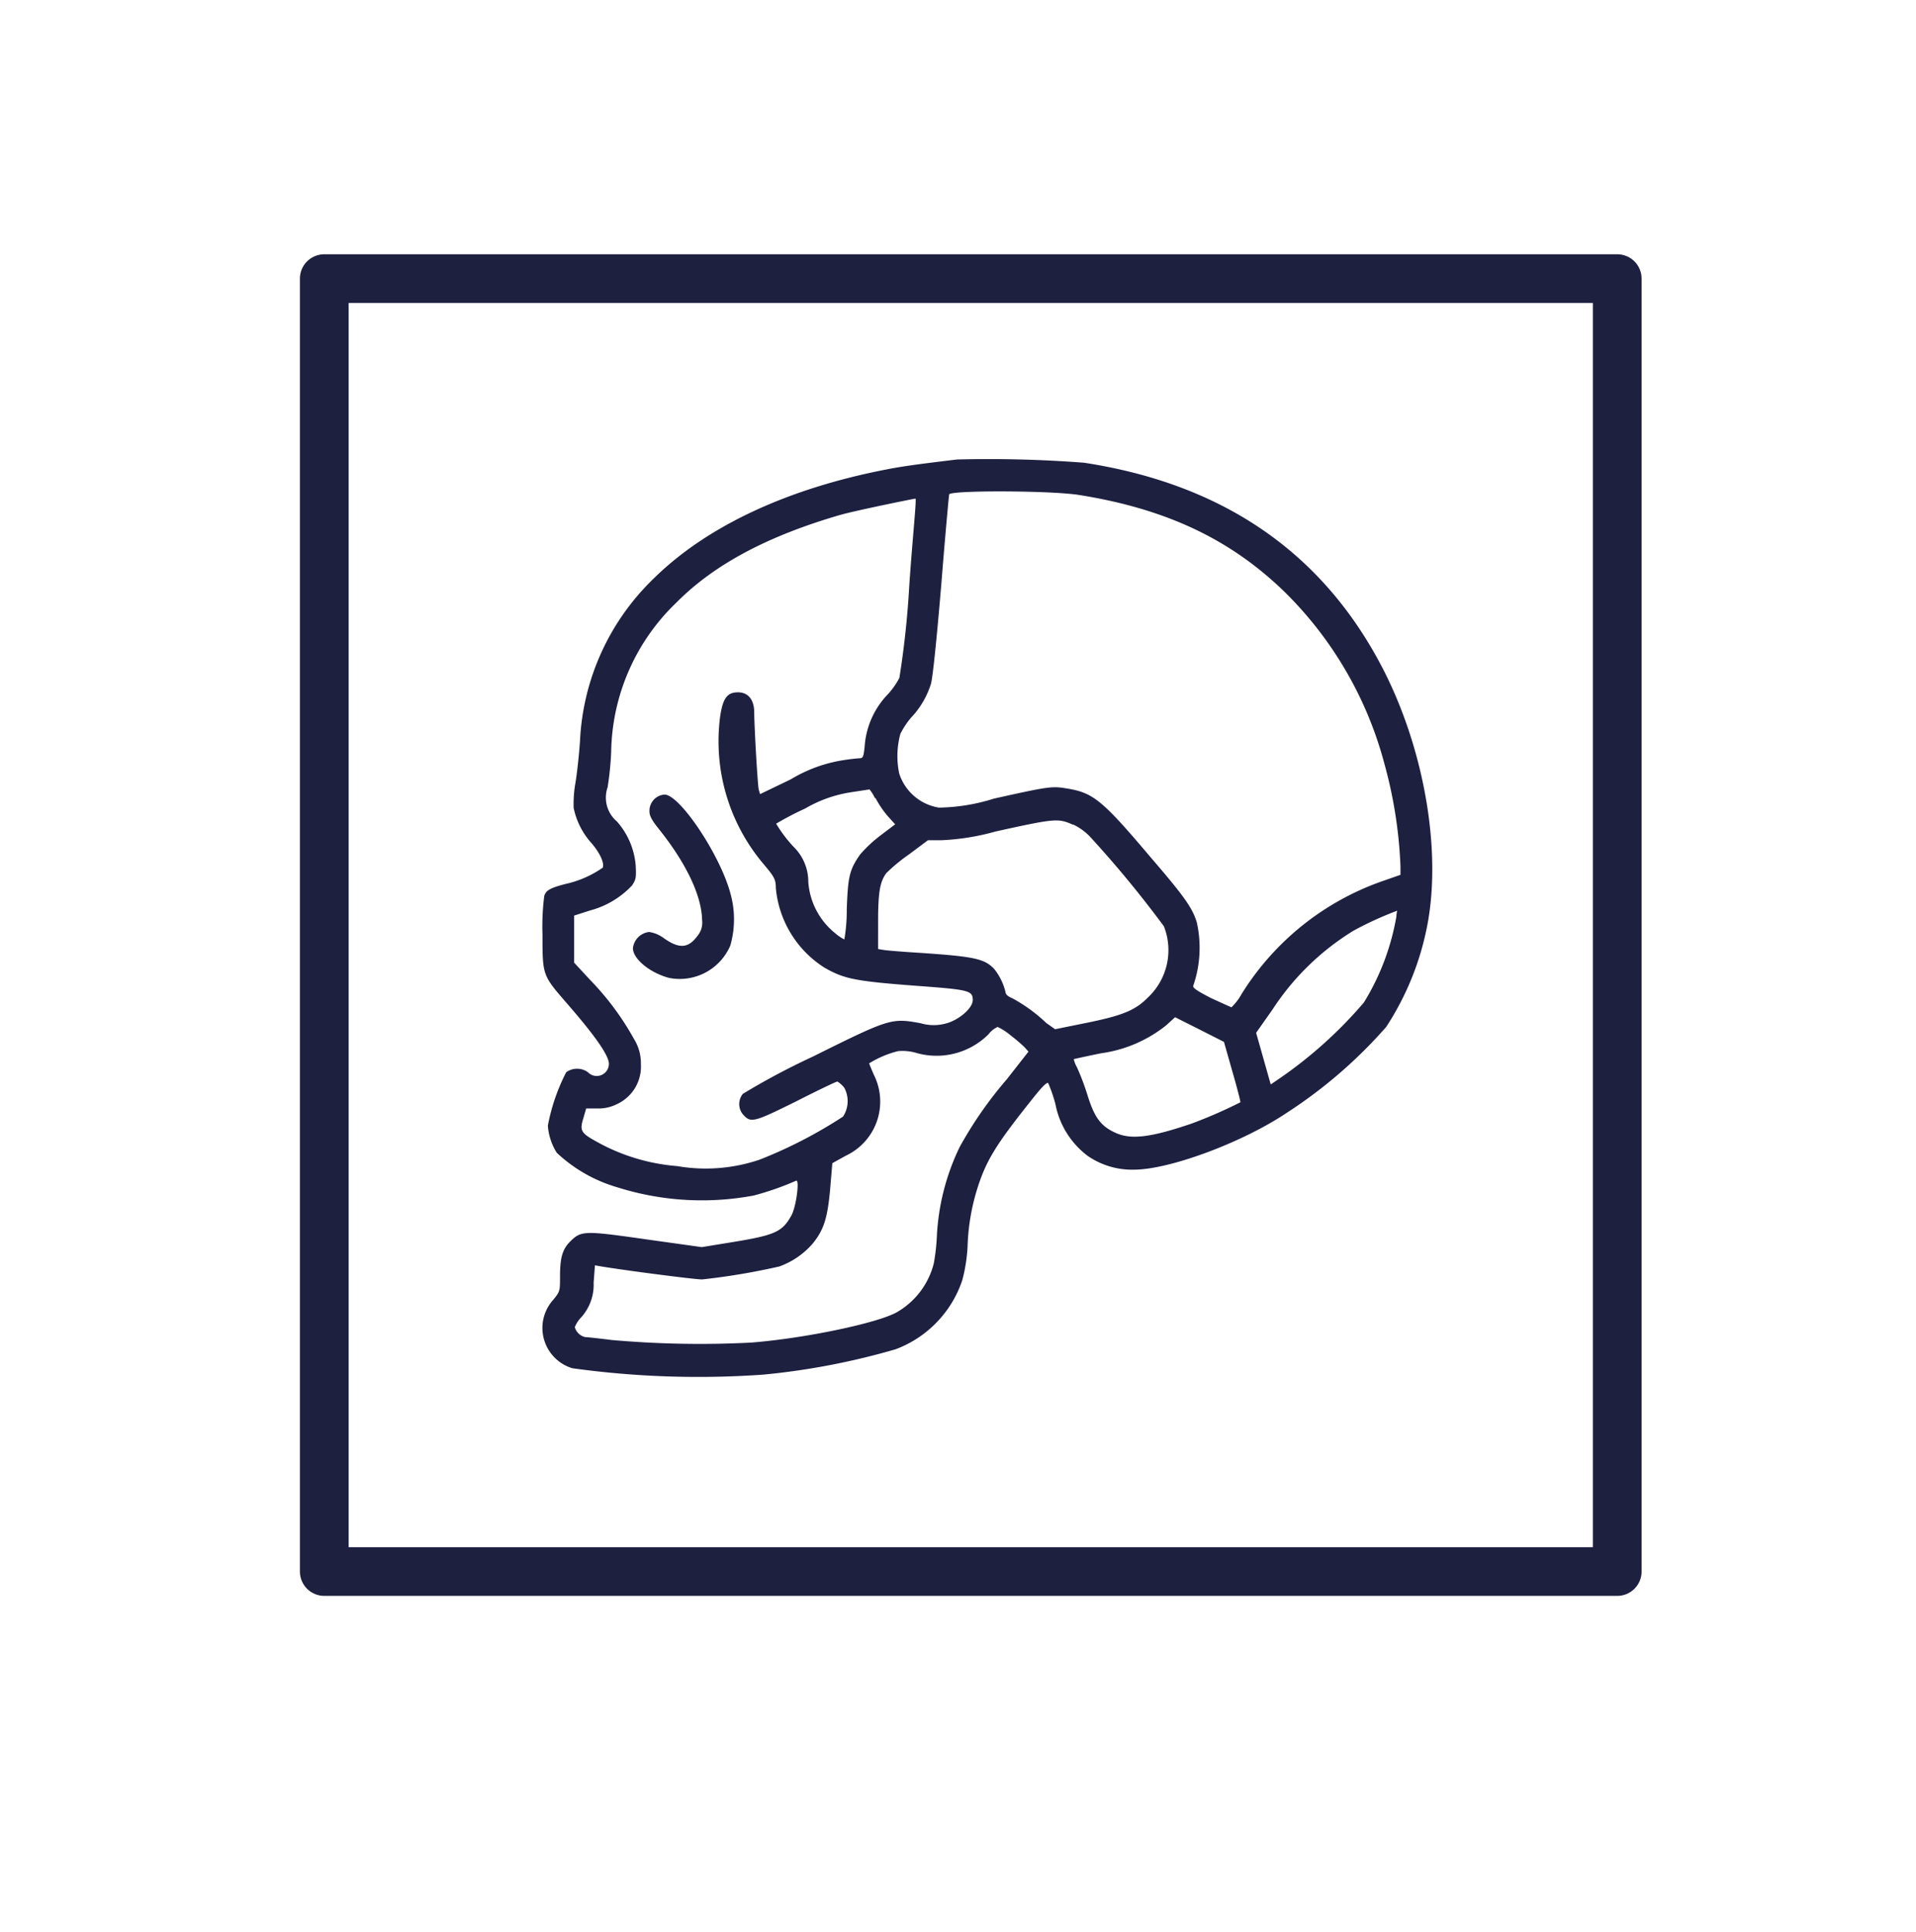 <svg id="Layer_1" data-name="Layer 1" xmlns="http://www.w3.org/2000/svg" viewBox="0 0 118 119"><defs><style>.cls-1{fill:none;stroke:#1e2040;stroke-linecap:round;stroke-linejoin:round;stroke-width:3px;}.cls-2{fill:#1e2040;}</style></defs><rect class="cls-1" x="19.97" y="17.16" width="79.63" height="79.63"/><path class="cls-2" d="M58.94,28.3c-2.17.26-3.39.42-4.33.61-6.16,1.19-11.11,3.52-14.36,6.73a14.85,14.85,0,0,0-4.53,10c-.06.88-.19,2.07-.29,2.63a7.38,7.38,0,0,0-.1,1.49,4.62,4.62,0,0,0,1.1,2.17c.53.62.8,1.23.69,1.51a6.39,6.39,0,0,1-2.28,1c-1,.26-1.2.4-1.32.73a14.89,14.89,0,0,0-.11,2.39c0,2.58,0,2.5,1.61,4.36S37.5,65,37.5,65.52a.75.75,0,0,1-1.29.52,1.14,1.14,0,0,0-1.34,0,12,12,0,0,0-1.13,3.29A3.63,3.63,0,0,0,34.29,71,9.17,9.17,0,0,0,38,73.12a17.29,17.29,0,0,0,8.43.51,17.77,17.77,0,0,0,2.6-.91c.23-.1,0,1.71-.33,2.21-.54.94-1,1.15-3.58,1.57l-1.9.31-3.43-.48c-3.86-.55-4-.54-4.7.16-.46.47-.6,1-.6,2.13,0,.89,0,.93-.44,1.46a2.59,2.59,0,0,0,1.2,4.19,56.43,56.43,0,0,0,11.79.39,44,44,0,0,0,8.12-1.56,6.87,6.87,0,0,0,4.1-4.24,10,10,0,0,0,.33-2.1,13.29,13.29,0,0,1,.61-3.59c.53-1.67,1.13-2.66,3.21-5.27.78-1,1.09-1.29,1.15-1.18A9,9,0,0,1,65,68a5.21,5.21,0,0,0,2,3.2,4.82,4.82,0,0,0,2.83.84c2.2,0,6.74-1.69,9.46-3.53a29.3,29.3,0,0,0,6.08-5.26A17.42,17.42,0,0,0,87.9,57c.93-4.81-.28-11.38-3.05-16.41Q79.27,30.42,66.77,28.5A76.46,76.46,0,0,0,58.94,28.3Zm7.55,2.19c5.35.86,9.31,2.73,12.66,6A23.17,23.17,0,0,1,85.25,47a27.69,27.69,0,0,1,1,6.36v.52l-1,.35a16.7,16.7,0,0,0-8.79,7,3.33,3.33,0,0,1-.62.81s-.61-.27-1.26-.57c-.87-.45-1.14-.63-1.09-.76a7.19,7.19,0,0,0,.22-3.89c-.26-.88-.77-1.61-2.83-4-3-3.55-3.55-4-5.19-4.26-.89-.15-1.09-.13-4.49.63a11.72,11.72,0,0,1-3.38.55,3.08,3.08,0,0,1-2.44-2.1,5.23,5.23,0,0,1,.07-2.44,5,5,0,0,1,.66-1,5.32,5.32,0,0,0,1.22-2.07c.11-.36.35-2.65.64-6.12.24-3,.47-5.55.49-5.57C58.68,30.19,64.79,30.21,66.49,30.49ZM56,36.05a55.85,55.85,0,0,1-.61,5.7,4.83,4.83,0,0,1-.7,1A5.12,5.12,0,0,0,53.25,46c-.07.62-.1.7-.32.7a12.65,12.65,0,0,0-1.29.17A8.94,8.94,0,0,0,48.7,48l-1.89.91-.08-.27c-.07-.28-.27-3.75-.28-4.76,0-.78-.37-1.24-1-1.24s-.93.31-1.1,1.5a11.7,11.7,0,0,0,2.61,9c.71.84.82,1,.82,1.54a6.5,6.5,0,0,0,3,4.92c1.27.72,1.9.84,6.25,1.16,2.6.2,2.88.27,2.88.82s-.91,1.25-1.6,1.44a2.84,2.84,0,0,1-1.61,0c-1.8-.33-1.9-.3-6.67,2.07a43.3,43.3,0,0,0-4.28,2.28,1,1,0,0,0,0,1.26c.49.55.64.51,3.29-.8,1.33-.68,2.47-1.22,2.53-1.22A1.59,1.59,0,0,1,52,67a1.74,1.74,0,0,1-.08,1.77,28.25,28.25,0,0,1-5.13,2.65,10.31,10.31,0,0,1-5.08.4,12.13,12.13,0,0,1-5.1-1.58c-.84-.47-.91-.64-.68-1.38l.17-.59h.69A2.48,2.48,0,0,0,38,68a2.54,2.54,0,0,0,1.47-2.46A2.8,2.8,0,0,0,39.05,64a17,17,0,0,0-2.69-3.63l-1-1.08v-2.9l1-.32a5.45,5.45,0,0,0,2.56-1.53c.25-.37.27-.5.23-1.24A4.66,4.66,0,0,0,38,50.6a1.93,1.93,0,0,1-.58-2.11,18.8,18.8,0,0,0,.22-2.17,13,13,0,0,1,4-9.19C44,34.74,47.32,33,51.76,31.71c1-.28,4.54-1,4.62-1S56.2,33.13,56,36.05Zm-2.08,13.1a6.06,6.06,0,0,0,.74,1.1l.47.52-.91.69a8.2,8.2,0,0,0-1.25,1.17c-.65.93-.75,1.35-.82,3.37A10.5,10.5,0,0,1,52,57.86a2.71,2.71,0,0,1-.56-.38,4.45,4.45,0,0,1-1.66-3.17,3,3,0,0,0-.89-2.14,8.29,8.29,0,0,1-1.09-1.44,19.44,19.44,0,0,1,1.8-.94,7.94,7.94,0,0,1,2.84-1l1.11-.17A2.32,2.32,0,0,1,53.88,49.15Zm12.19,1.64a3.55,3.55,0,0,1,1,.72,66.8,66.8,0,0,1,4.57,5.54,4,4,0,0,1-1,4.4c-.77.78-1.56,1.1-3.78,1.55l-1.92.39L64.43,63a9.65,9.65,0,0,0-2.09-1.52c-.25-.1-.41-.24-.41-.36a3.62,3.62,0,0,0-.7-1.44c-.6-.64-1.24-.77-4.66-1-1-.06-1.94-.14-2.13-.17l-.36-.06V56.78c0-1.83.11-2.46.5-3A10.8,10.8,0,0,1,56,52.61l1.15-.86.82,0a14.62,14.62,0,0,0,3.35-.54C65,50.4,65.16,50.39,66.07,50.79ZM86,56.44a14.94,14.94,0,0,1-2,5.3,26.72,26.72,0,0,1-5.24,4.71l-.5.34-.45-1.59-.45-1.59,1-1.42a15.82,15.82,0,0,1,5-4.87,21,21,0,0,1,2.69-1.23S86,56.26,86,56.44ZM75.9,66c.29,1,.51,1.86.49,1.89a29.29,29.29,0,0,1-3,1.31c-2.55.87-3.74,1-4.69.57s-1.32-1-1.75-2.4a15.43,15.43,0,0,0-.62-1.63,1.76,1.76,0,0,1-.2-.51s.79-.18,1.69-.36a8.2,8.2,0,0,0,4-1.72l.55-.5,1.51.76,1.5.76ZM62.23,63.76a9.92,9.92,0,0,1,.88.75l.23.26L62,66.48a24.42,24.42,0,0,0-2.89,4.15,14.21,14.21,0,0,0-1.41,5.47,12.71,12.71,0,0,1-.19,1.71,4.83,4.83,0,0,1-2.26,3c-1.16.67-5.67,1.62-9,1.88a61.57,61.57,0,0,1-8.58-.16c-.8-.1-1.53-.18-1.64-.18a.87.87,0,0,1-.63-.61,1.81,1.81,0,0,1,.39-.6A3,3,0,0,0,36.56,79l.08-1.07.28.05c1.25.22,5.82.82,6.32.82A41.11,41.11,0,0,0,48,78a4.91,4.91,0,0,0,2.06-1.42c.68-.84.91-1.57,1.07-3.39l.13-1.55.83-.46a3.68,3.68,0,0,0,1.72-5c-.15-.35-.28-.66-.28-.69a6.3,6.3,0,0,1,1.77-.75,3,3,0,0,1,1.1.1,4.53,4.53,0,0,0,4.48-1.14,1.47,1.47,0,0,1,.56-.45A3.61,3.61,0,0,1,62.23,63.76Z"/><path class="cls-2" d="M40.64,49A1,1,0,0,0,40,50c0,.25.16.54.57,1.05,1.69,2.11,2.64,4.11,2.67,5.61a1.28,1.28,0,0,1-.3,1c-.56.75-1.11.79-2.06.12a2,2,0,0,0-.9-.38,1.13,1.13,0,0,0-1,1c0,.66,1.05,1.52,2.23,1.83a3.39,3.39,0,0,0,3.77-2,5.89,5.89,0,0,0,0-3.22c-.64-2.38-3.15-6.12-4.07-6.07A1.08,1.08,0,0,0,40.64,49Z"/></svg>